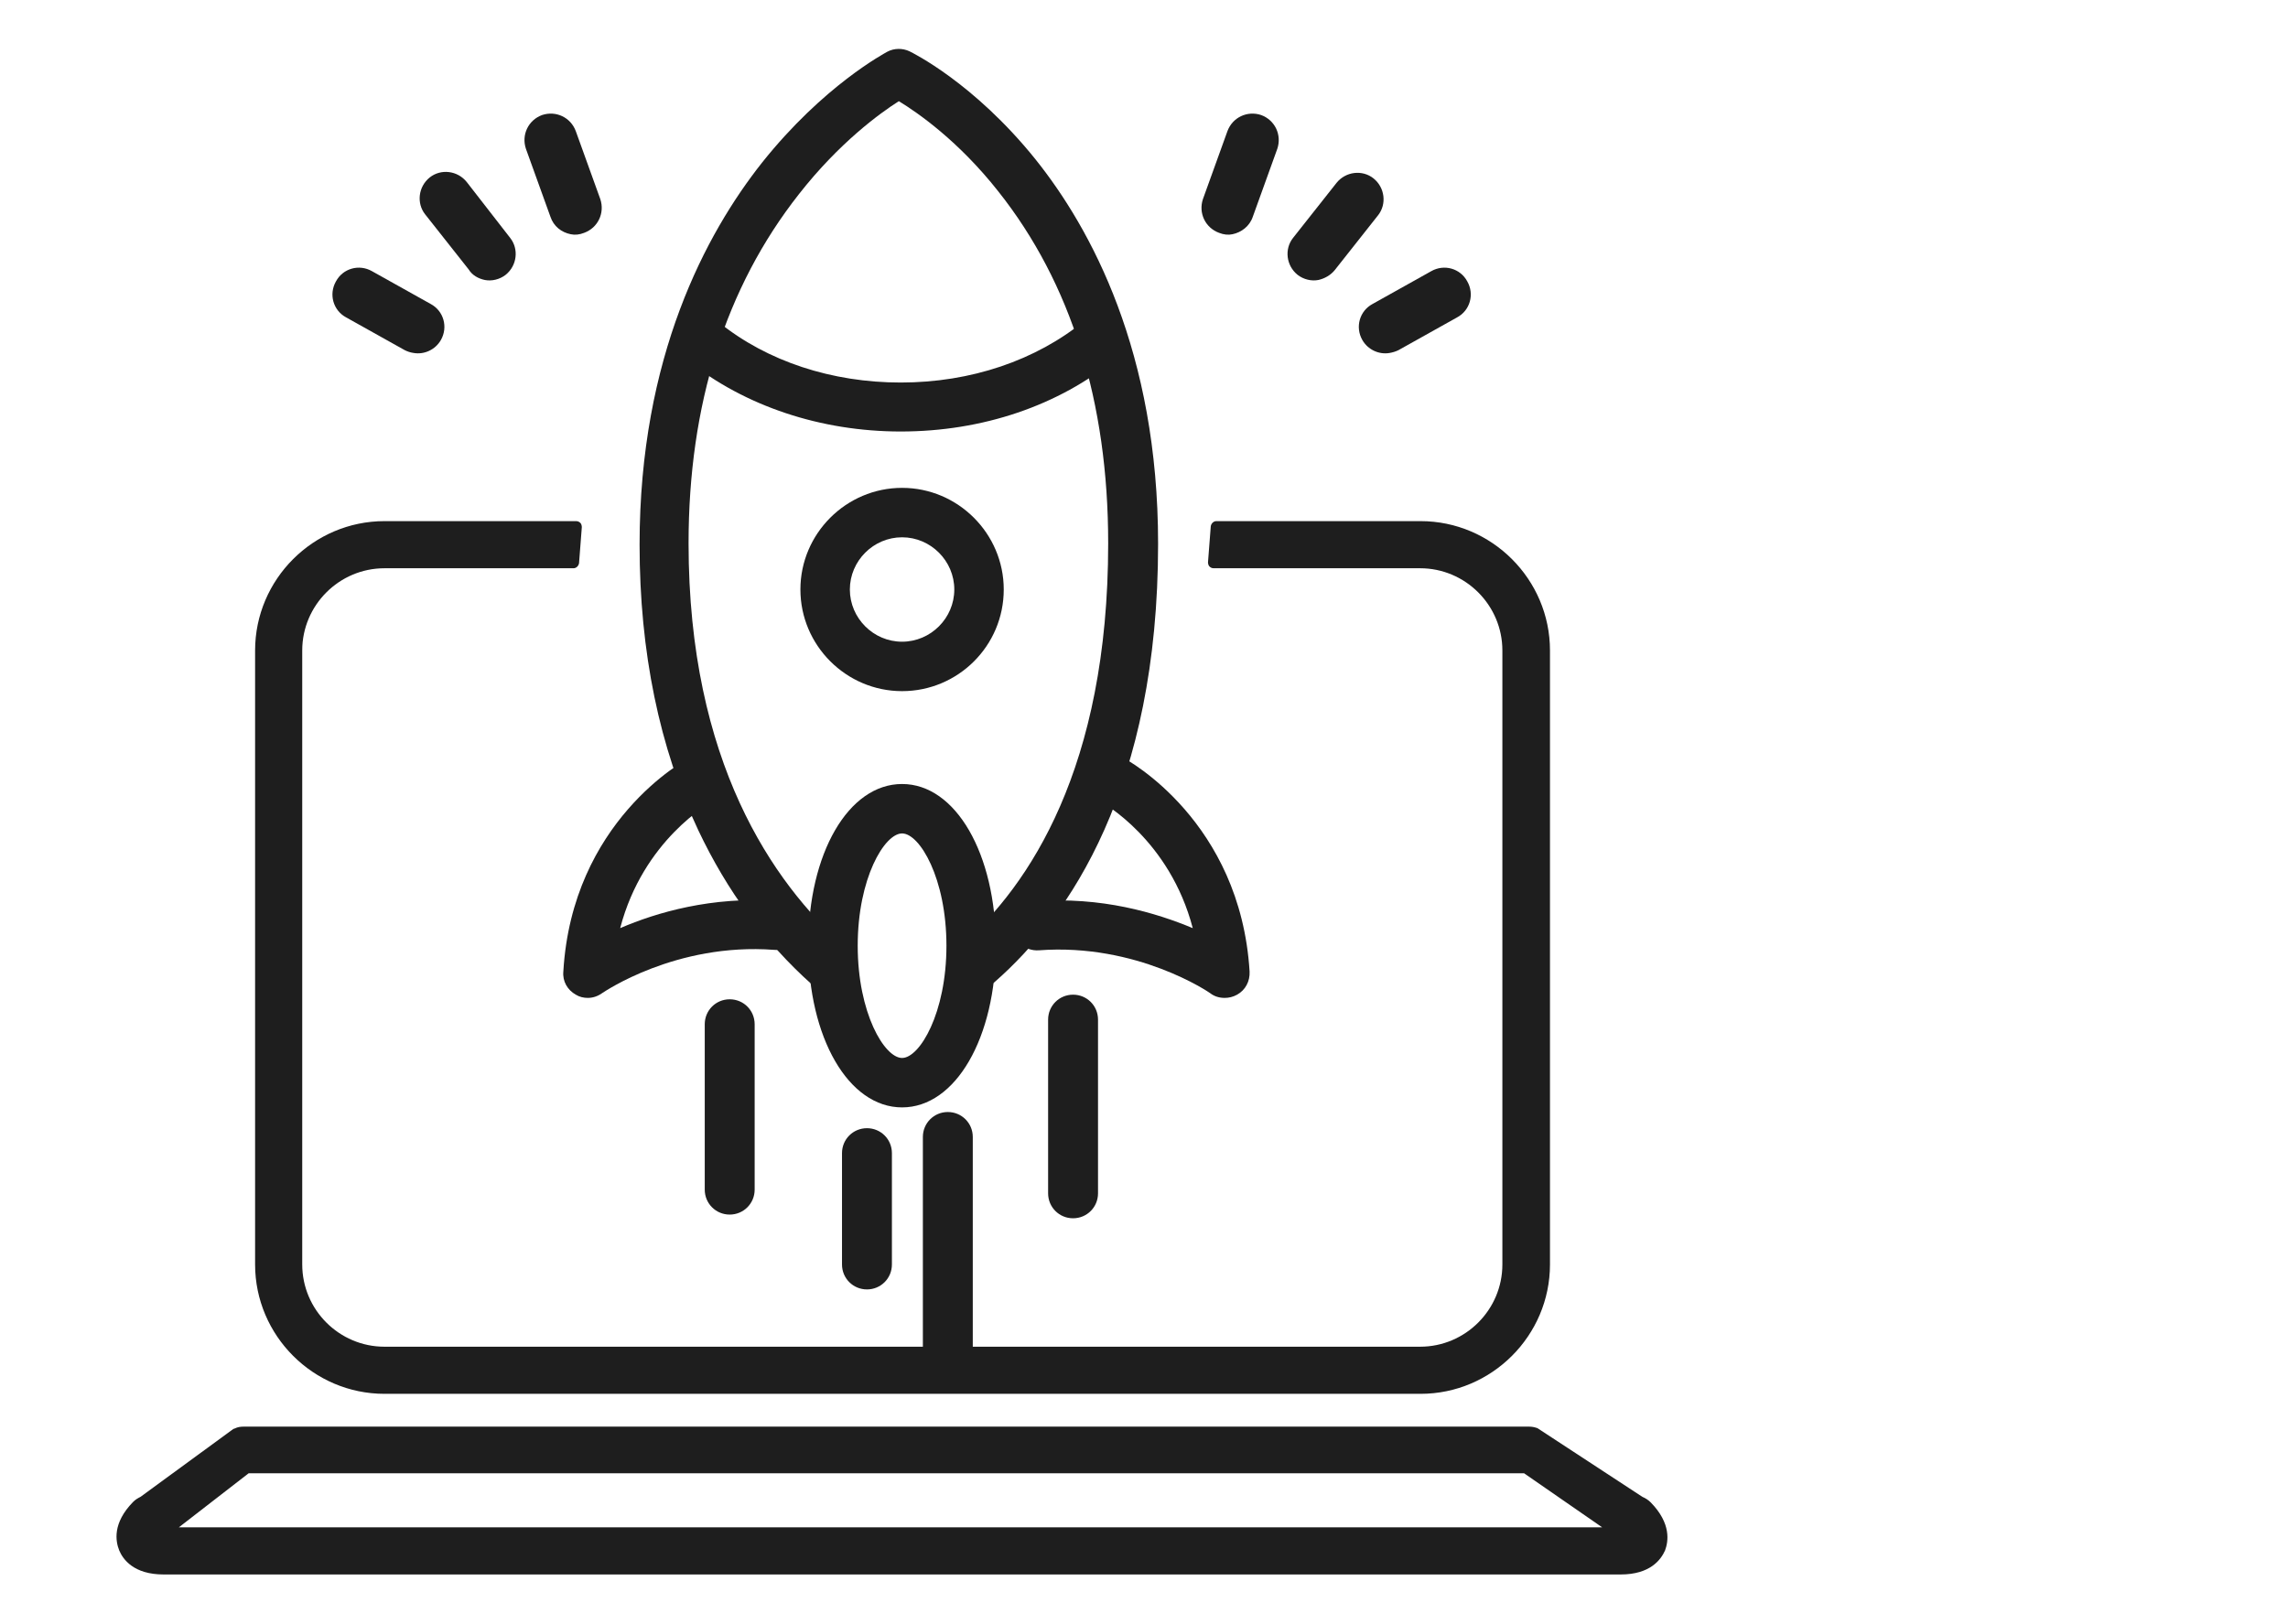 <?xml version="1.0" encoding="UTF-8"?> <svg xmlns="http://www.w3.org/2000/svg" xmlns:xlink="http://www.w3.org/1999/xlink" version="1.1" id="Capa_1" x="0px" y="0px" viewBox="0 0 495.1 351.5" style="enable-background:new 0 0 495.1 351.5;" xml:space="preserve"> <style type="text/css"> .st0{fill:#1E1E1E;} </style> <g> <g> <g> <g> <path class="st0" d="M-554.5,166.9c-2.4,0-4.3-1.9-4.3-4.3v-14.9c0-6.5,5.3-11.8,11.8-11.8h29.9l-4.8-14.7 c-0.7-2.3,0.5-4.7,2.8-5.4c2.3-0.7,4.7,0.5,5.5,2.8l6.6,20.4c0.4,1.3,0.2,2.8-0.6,3.9c-0.8,1.1-2.1,1.8-3.5,1.8H-547 c-1.7,0-3.1,1.4-3.1,3.1v14.9C-550.2,165-552.1,166.9-554.5,166.9z"></path> <path class="st0" d="M-554.5,166.9c-2.4,0-4.3-1.9-4.3-4.3v-14.9c0-1.7-1.4-3.1-3.1-3.1h-34.7c-1.4,0-2.6-0.6-3.5-1.7 c-0.8-1.1-1.1-2.5-0.7-3.8l5.8-20.2c0.7-2.3,3.1-3.6,5.4-3c2.3,0.7,3.6,3.1,3,5.4l-4.2,14.7h28.9c6.5,0,11.8,5.3,11.8,11.8v14.9 C-550.2,165-552.1,166.9-554.5,166.9z"></path> </g> <path class="st0" d="M-550.1,80.4h-8.7c-2.4,0-4.3-1.9-4.3-4.3s1.9-4.3,4.3-4.3h8.7c2.4,0,4.3,1.9,4.3,4.3 S-547.7,80.4-550.1,80.4z"></path> <g> <path class="st0" d="M-554.4,63.1c-18.1,0-30.3-13.9-30.3-34.6s12.2-34.6,30.3-34.6s30.3,13.9,30.3,34.6 C-524.1,49.2-536.3,63.1-554.4,63.1z M-554.4,2.5c-16,0-21.6,14-21.6,26s5.7,26,21.6,26c16,0,21.6-14,21.6-26 S-538.5,2.5-554.4,2.5z"></path> </g> <path class="st0" d="M-554.4,115.1c-2.4,0-4.3-1.9-4.3-4.3V76.1c0-2.4,1.9-4.3,4.3-4.3c2.4,0,4.3,1.9,4.3,4.3v34.6 C-550.1,113.1-552.1,115.1-554.4,115.1z"></path> <path class="st0" d="M-493.8,167H-615c-7.2,0-11.1-3.3-13.1-6.1c-3.6-4.9-4.2-12.1-1.8-19.8l13.4-41.5 c6.6-18.5,17.7-27.8,33.1-27.8h3.1c1.5,0,2.9,0.8,3.7,2.1l22.2,36.2l22.4-36.2c0.8-1.3,2.2-2.1,3.7-2.1h3.1 c15.4,0,26.5,9.3,33.1,27.7l13.4,41.6c2.4,7.7,1.8,15-1.8,19.9C-482.7,163.7-486.7,167-493.8,167z M-583.5,80.4 c-11.7,0-19.6,7-24.9,21.9l-13.4,41.3c-1.5,4.9-1.3,9.5,0.5,12.1c1.3,1.7,3.3,2.6,6.2,2.6h121.2c2.9,0,4.9-0.8,6.2-2.6 c1.9-2.6,2.1-7.2,0.5-12.1l-13.4-41.4c-5.3-14.9-13.2-21.8-24.9-21.8h-0.7l-20.9,34.1c-1.4,2.6-4.3,4.3-7.5,4.3s-6.1-1.7-7.6-4.6 L-583,80.3L-583.5,80.4L-583.5,80.4z"></path> </g> <path class="st0" d="M-437.8,163.5c-15.2-5.9-25.3-9.1-44.9-12.1l1.3-8.6c20.4,3.1,30.9,6.4,46.7,12.6L-437.8,163.5z"></path> <path class="st0" d="M-555,249.4c-27,0-53.6-2.3-77-6.7c-19.2-3.6-35.6-8.4-49-14.3l3.5-7.9c12.6,5.5,28.9,10.2,47.1,13.7 c22.9,4.3,48.9,6.5,75.4,6.5c46.4,0,89.8-6.8,119.1-18.8l3.3,8C-462.9,242.3-507.5,249.4-555,249.4z"></path> <path class="st0" d="M-676.1,165.2l-3.4-8c14.6-6.2,33.4-11.4,54.5-14.9l1.4,8.5C-644,154.3-662.1,159.2-676.1,165.2z"></path> <g> <g> <g> <path class="st0" d="M-489.4,241.2c-4.4,0-8.5-1.7-11.6-4.8s-4.7-7.2-4.6-11.5c0.1-8.5,6.6-15.2,15.1-15.8 c1.2-0.1,2.5-0.1,3.8-0.2c10-0.4,20.3-0.8,28.1-14.1c1.9-3.2,3.7-7.1,5.6-11.3c7.7-16.5,18.2-39.1,44.7-42.2c0.2,0,0.3,0,0.5,0 h21.6c29.6,0,51.9,24.2,51.9,56.3v8.7h-8.7v-8.7c0-27.6-18.2-47.6-43.3-47.6h-21.4c-21.5,2.7-30,21.1-37.6,37.3 c-2,4.3-3.9,8.5-6,12c-10.2,17.4-24.6,18-35.2,18.4c-1.2,0.1-2.4,0.1-3.6,0.2c-3.9,0.3-6.9,3.4-7,7.3c0,2,0.7,3.9,2.1,5.3 c1.4,1.5,3.4,2.3,5.4,2.3l0,0c13.2,0,26.3-1.9,35-4.9c7-2.5,15-8.9,17.5-11.5l6.2,6.1c-2.5,2.5-11.6,10.4-20.8,13.6 C-461.2,239.2-475,241.2-489.4,241.2L-489.4,241.2z"></path> <path class="st0" d="M-399.1,132.5c-18.1,0-30.3-13.9-30.3-34.6s12.2-34.6,30.3-34.6c18.1,0,30.3,13.9,30.3,34.6 C-368.8,118.6-381,132.5-399.1,132.5z M-399.1,71.9c-16,0-21.6,14-21.6,26s5.7,26,21.6,26s21.6-14,21.6-26 S-383.1,71.9-399.1,71.9z"></path> </g> </g> <path class="st0" d="M-373.1,288.4h-82.3c-2,0-3.8-1.4-4.2-3.3c-0.5-2,0.5-4,2.3-4.9c0.8-0.4,19.3-10,19.3-30.8v-30.3 c0-21.5,17.5-39,39-39h40.3c13.5,0,24.6,11,24.6,24.6v44.7C-334.2,270.9-351.7,288.4-373.1,288.4z M-442.5,279.7h69.3 c16.7,0,30.3-13.6,30.3-30.3v-44.7c0-8.8-7.1-15.9-15.9-15.9h-40.3c-16.7,0-30.3,13.6-30.3,30.3v30.3 C-429.4,263.5-436.1,273.5-442.5,279.7z"></path> <path class="st0" d="M-416.4,288.4H-490c-2.4,0-4.3-1.9-4.3-4.3c0-16.7,13.6-30.3,30.3-30.3h26v8.7h-26 c-10.5,0-19.2,7.4-21.2,17.3h68.8L-416.4,288.4L-416.4,288.4z"></path> </g> <g> <g> <g> <path class="st0" d="M-624.9,241.2L-624.9,241.2c-14.4,0-28.1-2-37.9-5.4c-9.2-3.2-18.3-11.1-20.8-13.6l6.2-6.1 c2.5,2.6,10.5,9,17.5,11.5c8.7,3.1,21.8,4.9,35,4.9l0,0c2.1,0,4-0.8,5.4-2.3c1.4-1.4,2.2-3.3,2.1-5.3c-0.1-3.9-3.1-7-7-7.3 c-1.2-0.1-2.4-0.1-3.6-0.2c-10.6-0.4-25.1-1-35.2-18.4c-2.1-3.5-4-7.6-6-12c-7.6-16.2-16.1-34.6-37.6-37.3h-21.4 c-25.1,0-43.3,20-43.3,47.6v8.7h-8.7v-8.7c0-32.1,22.3-56.3,51.9-56.3h21.6c0.2,0,0.3,0,0.5,0c26.5,3.1,37,25.7,44.7,42.2 c1.9,4.2,3.8,8.1,5.6,11.3c7.8,13.3,18.1,13.7,28.1,14.1c1.3,0.1,2.6,0.1,3.8,0.2c8.5,0.5,15,7.3,15.1,15.8 c0.1,4.3-1.6,8.4-4.6,11.5C-616.4,239.5-620.5,241.2-624.9,241.2z"></path> <path class="st0" d="M-715.1,132.5c-18.1,0-30.3-13.9-30.3-34.6s12.2-34.6,30.3-34.6s30.3,13.9,30.3,34.6 S-697,132.5-715.1,132.5z M-715.1,71.9c-16,0-21.6,14-21.6,26s5.7,26,21.6,26s21.6-14,21.6-26S-699.2,71.9-715.1,71.9z"></path> </g> </g> <path class="st0" d="M-658.9,288.4h-82.3c-21.5,0-39-17.5-39-39v-44.7c0-13.5,11-24.6,24.6-24.6h40.3c21.5,0,39,17.5,39,39v30.3 c0,20.7,18.5,30.4,19.3,30.8c1.8,0.9,2.7,2.9,2.3,4.9C-655.1,287-656.9,288.4-658.9,288.4z M-755.5,188.8 c-8.8,0-15.9,7.1-15.9,15.9v44.7c0,16.7,13.6,30.3,30.3,30.3h69.3c-6.3-6.2-13-16.2-13-30.3v-30.3c0-16.7-13.6-30.3-30.3-30.3 L-755.5,188.8L-755.5,188.8z"></path> <path class="st0" d="M-624.2,288.4h-73.6v-8.7h68.8c-2-9.9-10.8-17.3-21.2-17.3h-26v-8.7h26c16.7,0,30.3,13.6,30.3,30.3 C-619.9,286.4-621.8,288.4-624.2,288.4z"></path> </g> </g> <path class="st0" d="M-524.1,203.8h-60.6c-1.2,0-2.4-0.5-3.2-1.5c-0.8-0.9-1.2-2.2-1.1-3.4l4.3-34.6c0.3-2.4,2.5-4,4.8-3.8 c2.4,0.3,4.1,2.5,3.8,4.8l-3.7,29.8h50.8l-3.7-29.8c-0.3-2.4,1.4-4.5,3.8-4.8c2.3-0.3,4.5,1.4,4.8,3.8l4.3,34.6 c0.2,1.2-0.2,2.5-1.1,3.4C-521.7,203.3-522.9,203.8-524.1,203.8z"></path> </g> <g> <g> <g> <path class="st0" d="M83.2,301.7h224.2c15.4,0,28-12.6,28-28V140.8c0-15.4-12.6-28-28-28h-44.2c-0.6,0-1.1,0.5-1.2,1.1l-0.6,7.8 c0,0.3,0.1,0.7,0.3,0.9c0.2,0.2,0.5,0.4,0.9,0.4h44.7c9.8,0,17.8,8,17.8,17.8v132.9c0,9.8-8,17.8-17.8,17.8H83.2 c-9.8,0-17.8-8-17.8-17.8V140.8c0-9.8,8-17.8,17.8-17.8h40.9c0.6,0,1.1-0.5,1.2-1.1l0.6-7.8c0-0.3-0.1-0.7-0.3-0.9 c-0.2-0.2-0.5-0.4-0.9-0.4H83.2c-15.4,0-28,12.6-28,28v132.9C55.2,289.1,67.8,301.7,83.2,301.7z"></path> <path class="st0" d="M357.2,325.2c-0.5-0.5-1.1-0.9-1.8-1.2l-22.6-14.8c-0.1-0.1-0.2-0.1-0.2-0.1c-0.6-0.2-1.1-0.3-1.7-0.3H52.7 c-0.7,0-1.3,0.1-1.9,0.4c-0.1,0-0.2,0.1-0.3,0.1L30.4,324c-0.6,0.3-1.1,0.6-1.6,1.1c-4.5,4.6-3.8,8.5-3,10.5 c0.8,1.9,3.1,5.2,9.6,5.2h315.3c6.4,0,8.7-3.2,9.6-5.2C361,333.7,361.7,329.8,357.2,325.2z M329.8,318.9l16.9,11.7h-308 l15.1-11.7H329.8z"></path> </g> </g> <g> <g> <path class="st0" d="M179.3,214.5c-1.3,0-2.5-0.4-3.6-1.4c-10.2-9.1-18.4-20.3-24.6-33.4c-8.4-17.8-12.7-38.6-12.7-61.8 c0-40.7,14.4-67.4,26.5-82.7c13.3-16.7,26.6-23.7,27.1-24c1.5-0.8,3.3-0.8,4.8-0.1c0.6,0.3,13.9,6.8,27.2,23.3 c12.1,15.1,26.6,41.8,26.6,83.3c0,52.7-19.2,80.7-35.3,94.8c-2.2,2-5.6,1.7-7.6-0.5c-2-2.2-1.7-5.6,0.5-7.6 c14.4-12.7,31.6-38.1,31.6-86.8c0-30.6-8-56.3-23.8-76.2c-8.6-10.9-17.4-17-21.5-19.5c-4.1,2.6-12.9,9-21.6,20.1 c-15.9,20.2-23.9,45.6-23.9,75.6c0,47.3,18.3,73.5,33.7,87.2c2.2,2,2.4,5.4,0.4,7.6C182.2,213.9,180.8,214.5,179.3,214.5z"></path> <path class="st0" d="M194.9,93.4c-17.3,0-33.7-5.5-46-15.3c-2.3-1.9-2.7-5.2-0.8-7.5c1.9-2.3,5.2-2.7,7.5-0.8 c10.4,8.4,24.4,13,39.3,13c15.2,0,29.3-4.8,39.8-13.4c2.3-1.9,5.7-1.6,7.5,0.7c1.9,2.3,1.6,5.7-0.7,7.5 C229.1,87.8,212.6,93.4,194.9,93.4z"></path> <path class="st0" d="M195.2,149.6c-12.1,0-22-9.9-22-22c0-12.1,9.9-22,22-22c12.1,0,22,9.9,22,22 C217.2,139.8,207.3,149.6,195.2,149.6z M195.2,116.3c-6.2,0-11.3,5.1-11.3,11.3c0,6.2,5.1,11.3,11.3,11.3 c6.2,0,11.3-5.1,11.3-11.3C206.5,121.4,201.4,116.3,195.2,116.3z"></path> <path class="st0" d="M127.2,216c-0.9,0-1.8-0.2-2.6-0.7c-1.8-1-2.9-2.9-2.7-5c1.9-32.5,26.3-45.8,27.4-46.3 c2.6-1.4,5.9-0.4,7.2,2.2c1.4,2.6,0.4,5.8-2.2,7.2c-0.7,0.4-15.1,8.4-20.1,27.5c7.9-3.4,19.8-6.9,34.1-5.9 c2.9,0.2,5.2,2.8,4.9,5.7c-0.2,2.9-2.8,5.2-5.7,4.9c-21.3-1.6-36.9,9.2-37.1,9.3C129.3,215.7,128.2,216,127.2,216z"></path> <path class="st0" d="M265,216c-1.1,0-2.2-0.3-3.1-1c-0.1-0.1-15.8-10.9-37.1-9.3c-3,0.2-5.5-2-5.7-4.9c-0.2-3,2-5.5,4.9-5.7 c14.3-1.1,26.2,2.5,34.1,5.8c-5-19.1-19.4-27.1-20.1-27.5c-2.6-1.4-3.6-4.6-2.2-7.2c1.4-2.6,4.6-3.6,7.2-2.2 c1,0.5,25.4,13.8,27.4,46.3c0.1,2.1-0.9,4-2.7,5C266.8,215.8,265.9,216,265,216z"></path> <path class="st0" d="M195.2,239.7c-11.6,0-20.3-15.1-20.3-35c0-20,8.7-35,20.3-35c11.6,0,20.3,15.1,20.3,35 C215.5,224.6,206.8,239.7,195.2,239.7z M195.2,180.4c-3.8,0-9.6,9.7-9.6,24.3c0,14.6,5.8,24.3,9.6,24.3c3.8,0,9.6-9.7,9.6-24.3 C204.8,190.1,199,180.4,195.2,180.4z"></path> </g> <path class="st0" d="M157.9,262.9c-3,0-5.4-2.4-5.4-5.4v-35.8c0-3,2.4-5.4,5.4-5.4s5.4,2.4,5.4,5.4v35.8 C163.3,260.5,160.9,262.9,157.9,262.9z"></path> <path class="st0" d="M187.6,279.1c-3,0-5.4-2.4-5.4-5.4v-24.1c0-3,2.4-5.4,5.4-5.4c3,0,5.4,2.4,5.4,5.4v24.1 C193,276.7,190.6,279.1,187.6,279.1z"></path> <path class="st0" d="M205.1,301.1c-3,0-5.4-2.4-5.4-5.4v-49.6c0-3,2.4-5.4,5.4-5.4c3,0,5.4,2.4,5.4,5.4v49.6 C210.5,298.7,208.1,301.1,205.1,301.1z"></path> <path class="st0" d="M232.2,263.7c-3,0-5.4-2.4-5.4-5.4v-37.6c0-3,2.4-5.4,5.4-5.4c3,0,5.4,2.4,5.4,5.4v37.6 C237.6,261.3,235.2,263.7,232.2,263.7z"></path> </g> <g> <path class="st0" d="M266.7,50.7c-0.9,0.2-1.9,0.1-2.9-0.3c-3-1.1-4.5-4.3-3.5-7.3l5.3-14.7c1.1-3,4.3-4.5,7.3-3.5 c3,1.1,4.5,4.3,3.5,7.3l-5.3,14.7C270.4,49,268.6,50.3,266.7,50.7z"></path> <path class="st0" d="M285.3,60.6c-1.5,0.3-3.2-0.1-4.5-1.1c-2.5-2-2.9-5.6-1-8l9.4-11.9c2-2.5,5.6-2.9,8-1c2.5,2,2.9,5.6,1,8 l-9.4,11.9C287.9,59.6,286.6,60.3,285.3,60.6z"></path> <path class="st0" d="M300.7,76.4c-2.3,0.4-4.7-0.7-5.9-2.8c-1.6-2.8-0.6-6.3,2.2-7.8l12.7-7.1c2.8-1.6,6.3-0.6,7.8,2.2 c1.6,2.8,0.6,6.3-2.2,7.8l-12.7,7.1C302,76.1,301.3,76.3,300.7,76.4z"></path> </g> <g> <path class="st0" d="M123.5,50.7c0.9,0.2,1.9,0.1,2.9-0.3c3-1.1,4.5-4.3,3.5-7.3l-5.3-14.7c-1.1-3-4.3-4.5-7.3-3.5 c-3,1.1-4.5,4.3-3.5,7.3l5.3,14.7C119.8,49,121.5,50.3,123.5,50.7z"></path> <path class="st0" d="M104.9,60.6c1.5,0.3,3.2-0.1,4.5-1.1c2.5-2,2.9-5.6,1-8L101,39.4c-2-2.5-5.6-2.9-8-1c-2.5,2-2.9,5.6-1,8 l9.4,11.9C102.2,59.6,103.5,60.3,104.9,60.6z"></path> <path class="st0" d="M89.5,76.4c2.3,0.4,4.7-0.7,5.9-2.8c1.6-2.8,0.6-6.3-2.2-7.8l-12.7-7.1c-2.8-1.6-6.3-0.6-7.8,2.2 c-1.6,2.8-0.6,6.3,2.2,7.8l12.7,7.1C88.2,76.1,88.8,76.3,89.5,76.4z"></path> </g> </g> </svg> 